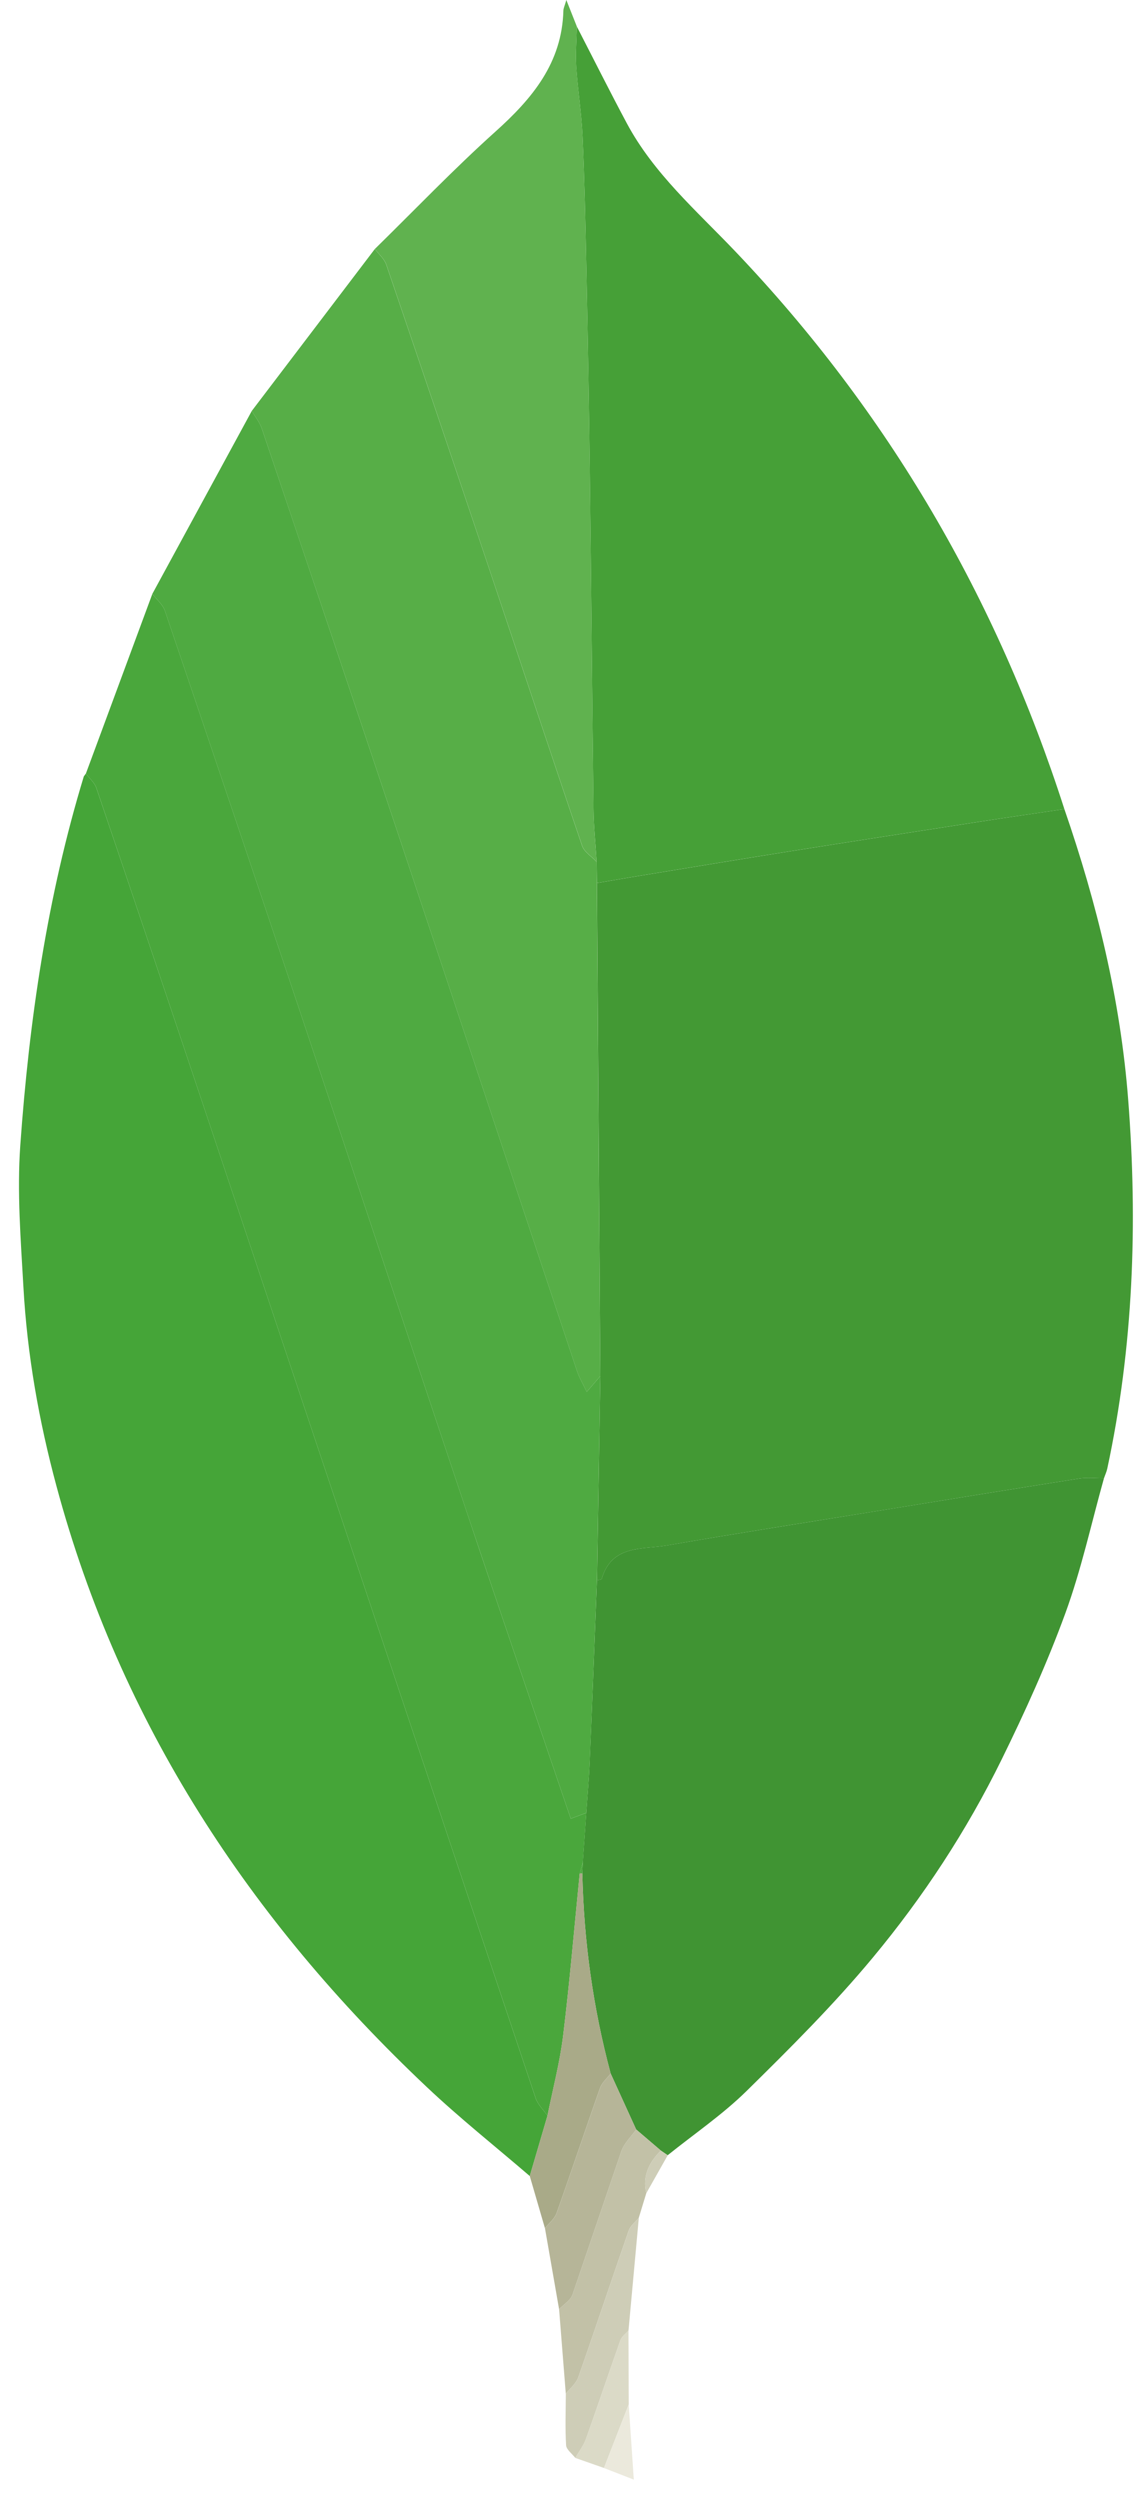 <svg xmlns="http://www.w3.org/2000/svg" width="38" height="83" viewBox="0 0 38 83" fill="none"><g id="Group 3079"><path id="Vector" fill-rule="evenodd" clip-rule="evenodd" d="M35.355 26.864C36.439 29.998 37.219 33.198 37.475 36.514C37.794 40.628 37.648 44.713 36.781 48.759C36.757 48.871 36.707 48.975 36.67 49.083C36.398 49.084 36.121 49.05 35.855 49.091C33.608 49.444 31.363 49.81 29.118 50.174C26.797 50.55 24.473 50.911 22.157 51.313C21.336 51.455 20.32 51.285 19.989 52.42C19.979 52.452 19.885 52.457 19.83 52.474L19.942 45.69C19.904 40.234 19.866 34.777 19.828 29.32L20.909 29.135C22.678 28.845 24.446 28.552 26.216 28.27C28.328 27.935 30.442 27.609 32.556 27.281C33.488 27.136 34.421 27.003 35.355 26.864Z" fill="#439934"></path><path id="Vector_2" fill-rule="evenodd" clip-rule="evenodd" d="M17.597 72.251C16.457 71.271 15.276 70.333 14.183 69.302C8.299 63.752 3.995 57.22 1.876 49.345C1.292 47.178 0.902 44.975 0.778 42.736C0.69 41.169 0.563 39.587 0.674 38.028C0.969 33.881 1.568 29.773 2.784 25.779L2.851 25.686C2.969 25.843 3.139 25.982 3.199 26.16C4.387 29.656 5.565 33.155 6.738 36.656C10.422 47.658 14.101 58.663 17.791 69.663C17.863 69.877 18.05 70.054 18.185 70.247L17.597 72.251Z" fill="#45A538"></path><path id="Vector_3" fill-rule="evenodd" clip-rule="evenodd" d="M35.355 26.864C34.421 27.003 33.487 27.136 32.555 27.28C30.442 27.608 28.328 27.934 26.215 28.269C24.446 28.55 22.677 28.844 20.909 29.134L19.828 29.319L19.819 28.614C19.784 28.034 19.722 27.455 19.715 26.875C19.669 23.178 19.64 19.48 19.594 15.783C19.566 13.468 19.523 11.154 19.476 8.84C19.447 7.403 19.416 5.964 19.351 4.529C19.316 3.757 19.192 2.99 19.141 2.218C19.113 1.775 19.152 1.328 19.161 0.882C19.712 1.951 20.251 3.027 20.818 4.088C21.714 5.764 23.141 7 24.425 8.348C29.503 13.675 33.108 19.868 35.355 26.864Z" fill="#46A037"></path><path id="Vector_4" fill-rule="evenodd" clip-rule="evenodd" d="M19.829 52.474C19.884 52.456 19.979 52.451 19.988 52.42C20.32 51.285 21.335 51.454 22.156 51.312C24.473 50.911 26.797 50.55 29.117 50.173C31.362 49.81 33.607 49.444 35.854 49.091C36.12 49.049 36.398 49.083 36.67 49.083C36.25 50.581 35.919 52.112 35.386 53.569C34.782 55.222 34.05 56.836 33.273 58.417C32.112 60.782 30.666 62.987 28.985 65.007C27.69 66.565 26.246 68.004 24.799 69.427C23.999 70.213 23.056 70.854 22.178 71.56L21.951 71.405L21.131 70.704L20.284 68.846C19.7 66.671 19.393 64.456 19.343 62.206L19.358 61.827L19.474 60.19C19.512 59.631 19.564 59.072 19.587 58.512C19.674 56.499 19.75 54.487 19.829 52.474Z" fill="#409433"></path><path id="Vector_5" fill-rule="evenodd" clip-rule="evenodd" d="M19.829 52.474C19.75 54.487 19.674 56.499 19.589 58.513C19.565 59.073 19.514 59.631 19.475 60.19L18.959 60.385C17.812 57.009 16.665 53.669 15.542 50.319C13.686 44.778 11.852 39.229 9.998 33.686C8.502 29.213 6.993 24.744 5.476 20.276C5.405 20.067 5.201 19.904 5.06 19.719L8.364 13.643C8.478 13.84 8.628 14.024 8.699 14.236C10.228 18.761 11.754 23.286 13.267 27.815C15.236 33.708 17.192 39.605 19.159 45.499C19.237 45.734 19.366 45.952 19.49 46.215L19.942 45.689C19.904 47.951 19.867 50.212 19.829 52.474Z" fill="#4FAA41"></path><path id="Vector_6" fill-rule="evenodd" clip-rule="evenodd" d="M5.06 19.72C5.202 19.905 5.405 20.068 5.477 20.277C6.994 24.744 8.503 29.213 9.999 33.687C11.852 39.229 13.686 44.779 15.543 50.32C16.664 53.669 17.812 57.01 18.959 60.386L19.476 60.191L19.36 61.828L19.256 62.206C19.076 63.998 18.925 65.795 18.706 67.584C18.596 68.48 18.363 69.361 18.185 70.248C18.052 70.055 17.864 69.878 17.792 69.664C14.101 58.663 10.422 47.659 6.738 36.657C5.566 33.156 4.387 29.657 3.2 26.16C3.14 25.983 2.97 25.844 2.852 25.687C3.587 23.697 4.324 21.708 5.06 19.72Z" fill="#4AA73C"></path><path id="Vector_7" fill-rule="evenodd" clip-rule="evenodd" d="M19.942 45.689L19.489 46.216C19.366 45.952 19.236 45.734 19.158 45.499C17.192 39.606 15.235 33.709 13.267 27.816C11.754 23.286 10.227 18.761 8.699 14.237C8.628 14.025 8.478 13.84 8.364 13.643L12.451 8.267C12.58 8.439 12.763 8.592 12.83 8.786C13.965 12.108 15.089 15.433 16.207 18.761C17.251 21.869 18.28 24.981 19.336 28.085C19.407 28.292 19.654 28.44 19.818 28.615L19.826 29.32C19.866 34.776 19.904 40.233 19.942 45.689Z" fill="#57AE47"></path><path id="Vector_8" fill-rule="evenodd" clip-rule="evenodd" d="M19.82 28.614C19.655 28.438 19.409 28.291 19.338 28.083C18.281 24.98 17.253 21.867 16.208 18.76C15.091 15.432 13.966 12.107 12.832 8.785C12.765 8.591 12.581 8.438 12.452 8.266C13.781 6.964 15.069 5.617 16.451 4.375C17.681 3.272 18.669 2.09 18.714 0.347C18.716 0.275 18.754 0.202 18.812 0L19.162 0.882C19.153 1.328 19.113 1.774 19.143 2.217C19.193 2.989 19.317 3.756 19.352 4.528C19.417 5.963 19.448 7.402 19.477 8.84C19.524 11.153 19.567 13.467 19.596 15.782C19.641 19.479 19.67 23.177 19.717 26.874C19.722 27.456 19.783 28.034 19.82 28.614Z" fill="#60B24F"></path><path id="Vector_9" fill-rule="evenodd" clip-rule="evenodd" d="M18.184 70.247C18.361 69.36 18.595 68.479 18.705 67.583C18.924 65.795 19.075 63.998 19.254 62.205L19.299 62.198L19.343 62.206C19.394 64.456 19.701 66.671 20.285 68.846C20.166 69.003 19.998 69.142 19.935 69.319C19.444 70.703 18.982 72.097 18.488 73.481C18.421 73.67 18.233 73.817 18.101 73.983L17.597 72.251L18.184 70.247Z" fill="#A9AA88"></path><path id="Vector_10" fill-rule="evenodd" clip-rule="evenodd" d="M18.102 73.984C18.234 73.818 18.422 73.671 18.489 73.482C18.982 72.098 19.445 70.704 19.936 69.32C19.998 69.143 20.166 69.004 20.285 68.847L21.132 70.706C20.965 70.943 20.734 71.157 20.641 71.422L19.018 76.187C18.951 76.378 18.723 76.513 18.571 76.674L18.102 73.984Z" fill="#B6B598"></path><path id="Vector_11" fill-rule="evenodd" clip-rule="evenodd" d="M18.571 76.673C18.724 76.513 18.951 76.377 19.018 76.186L20.641 71.421C20.733 71.157 20.965 70.943 21.132 70.705L21.953 71.405C21.556 71.796 21.336 72.249 21.468 72.82L21.219 73.636C21.106 73.776 20.942 73.897 20.886 74.057C20.32 75.679 19.779 77.31 19.209 78.932C19.136 79.138 18.936 79.299 18.794 79.48C18.721 78.544 18.646 77.609 18.571 76.673Z" fill="#C2C1A7"></path><path id="Vector_12" fill-rule="evenodd" clip-rule="evenodd" d="M18.795 79.48C18.936 79.298 19.137 79.137 19.209 78.932C19.78 77.31 20.32 75.68 20.887 74.057C20.943 73.898 21.106 73.775 21.22 73.636L20.877 77.379C20.785 77.484 20.652 77.577 20.608 77.701C20.22 78.79 19.854 79.887 19.465 80.977C19.384 81.202 19.23 81.4 19.11 81.61C19.003 81.47 18.812 81.335 18.804 81.189C18.769 80.622 18.793 80.05 18.795 79.48Z" fill="#CECDB7"></path><path id="Vector_13" fill-rule="evenodd" clip-rule="evenodd" d="M19.109 81.61C19.23 81.399 19.383 81.201 19.464 80.977C19.854 79.888 20.219 78.79 20.607 77.7C20.651 77.577 20.785 77.485 20.876 77.378L20.884 79.835L20.062 81.944L19.109 81.61Z" fill="#DBDAC7"></path><path id="Vector_14" fill-rule="evenodd" clip-rule="evenodd" d="M20.061 81.945L20.884 79.836L21.053 82.331L20.061 81.945Z" fill="#EBE9DC"></path><path id="Vector_15" fill-rule="evenodd" clip-rule="evenodd" d="M21.468 72.821C21.336 72.249 21.555 71.797 21.952 71.406L22.18 71.561L21.468 72.821Z" fill="#CECDB7"></path><path id="Vector_16" fill-rule="evenodd" clip-rule="evenodd" d="M19.343 62.206L19.299 62.199L19.254 62.206L19.359 61.828L19.343 62.206Z" fill="#4FAA41"></path></g></svg>